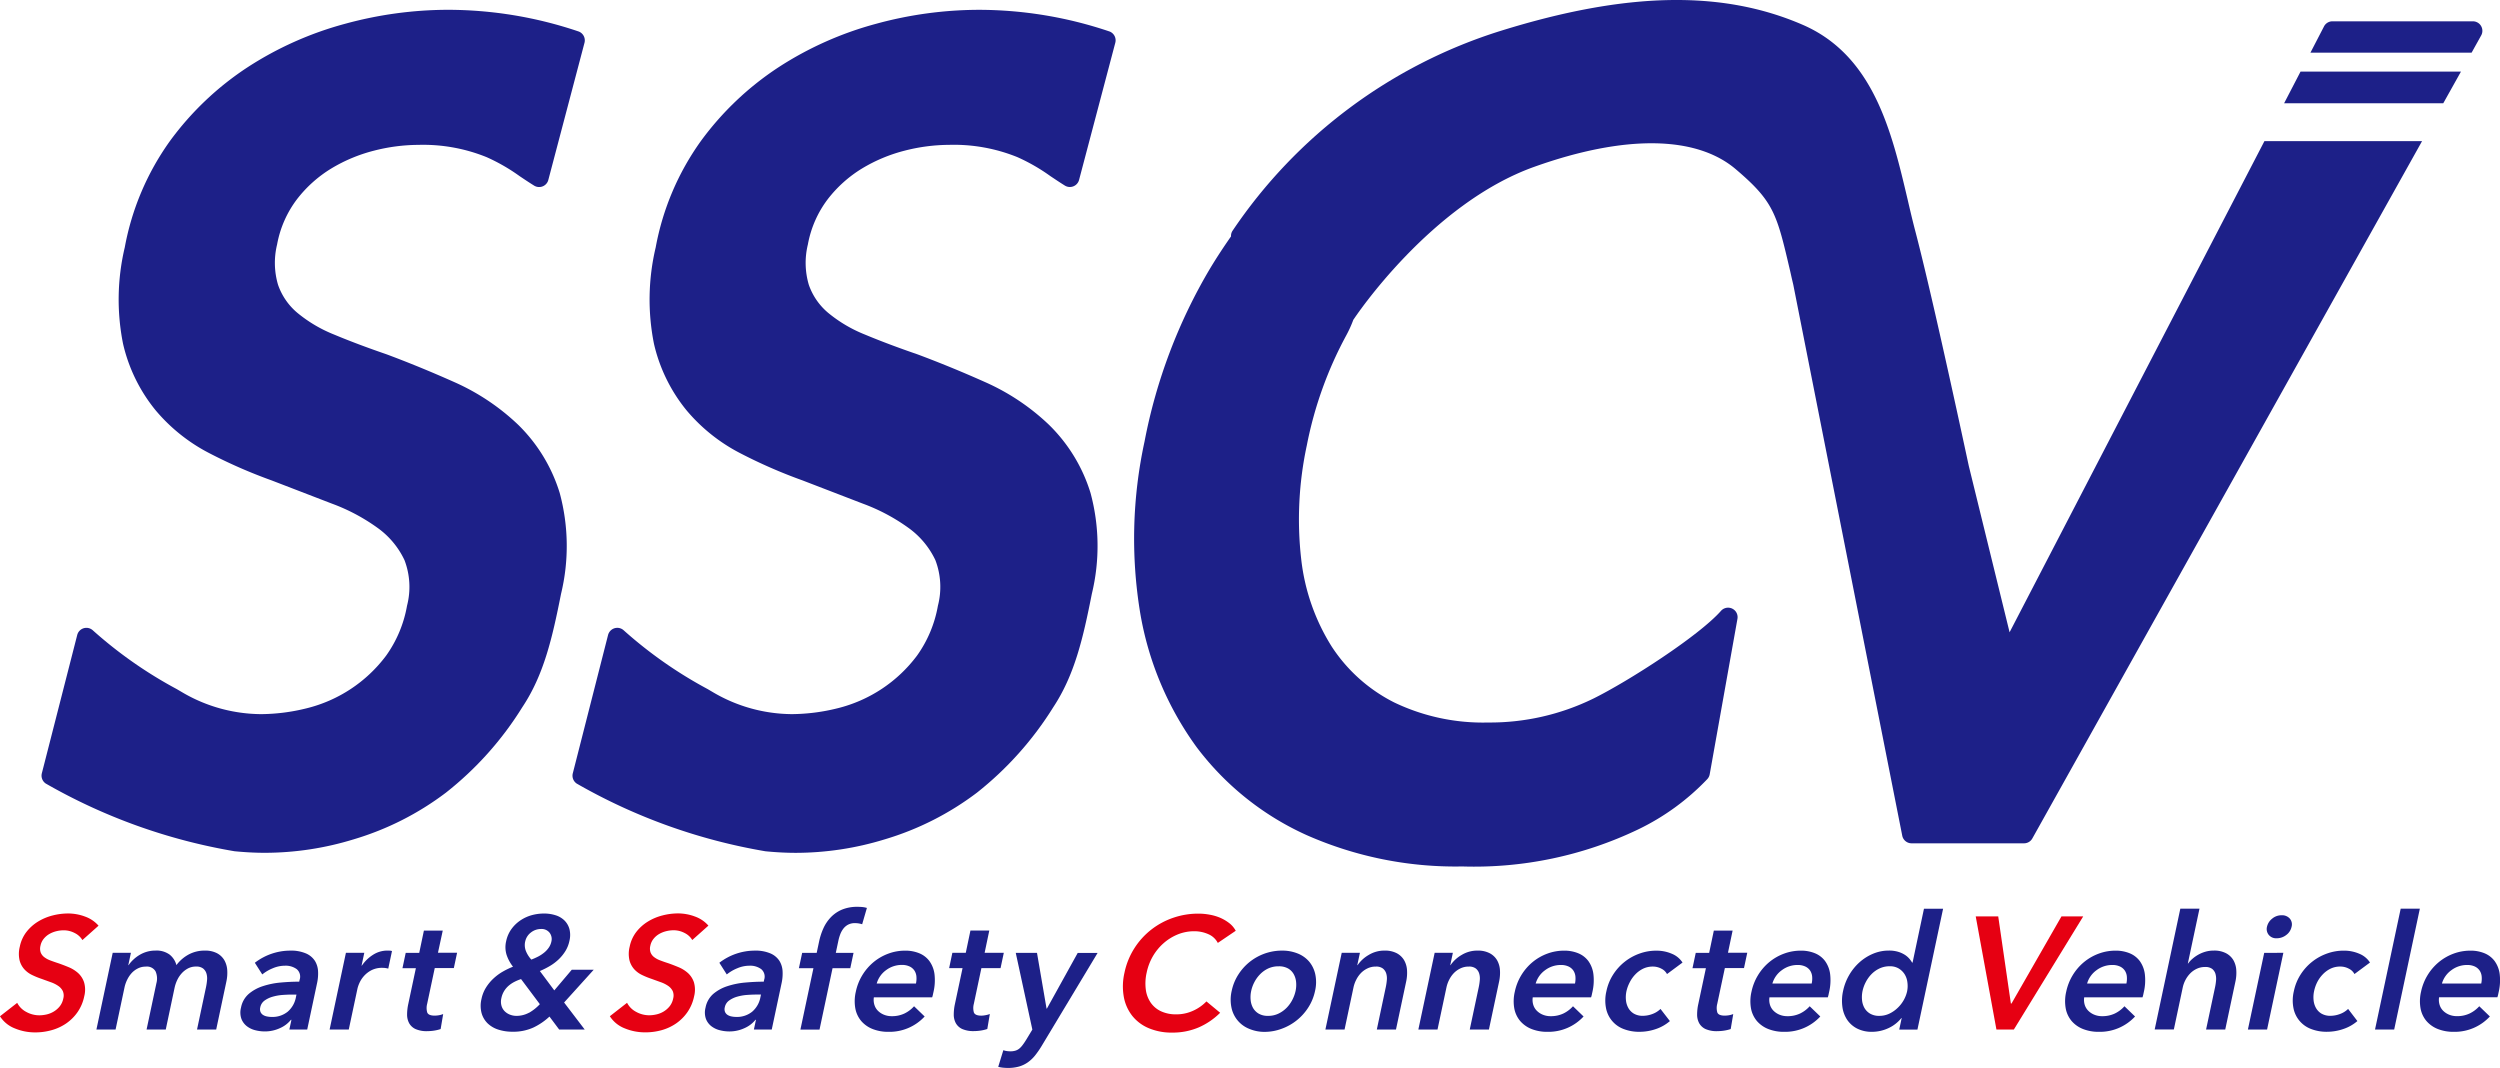 <svg id="グループ_67661" data-name="グループ 67661" xmlns="http://www.w3.org/2000/svg" width="350" height="149.511" viewBox="0 0 350 149.511">
  <g id="グループ_67655" data-name="グループ 67655" transform="translate(0 0)">
    <g id="グループ_67654" data-name="グループ 67654">
      <path id="パス_90166" data-name="パス 90166" d="M699.625-194.941a1.332,1.332,0,0,0-.515-1.811,1.335,1.335,0,0,0-.64-.168H678.8a1.331,1.331,0,0,0-1.178.715l-1.9,3.672h22.563Z" transform="translate(-352.26 199.903)" fill="#1d2088"/>
      <path id="パス_90167" data-name="パス 90167" d="M634.489-134.552c-1.93-9-5.435-25.041-7.479-32.837-.378-1.434-.726-2.913-1.087-4.477-2.224-9.441-4.746-20.142-14.7-24.451-11.269-4.88-24.679-4.613-42.21.836A70.666,70.666,0,0,0,531.4-167.453a1.3,1.3,0,0,0-.2.767c-1.028,1.47-2.022,2.976-2.961,4.541a75.113,75.113,0,0,0-9.147,24.185,64,64,0,0,0-.613,23.949,44.521,44.521,0,0,0,7.9,18.82,39.677,39.677,0,0,0,15.433,12.334,51.572,51.572,0,0,0,21.771,4.378,53.161,53.161,0,0,0,24.6-5.176,33.26,33.26,0,0,0,9.7-7.056,1.338,1.338,0,0,0,.334-.672l3.885-21.77a1.33,1.33,0,0,0-1.086-1.536,1.331,1.331,0,0,0-1.216.423c-3.081,3.5-12.971,9.866-17.884,12.29A32.935,32.935,0,0,1,567.2-98.631a28.762,28.762,0,0,1-13.132-2.8,22.536,22.536,0,0,1-8.766-7.826,29.031,29.031,0,0,1-4.272-12.216,49.319,49.319,0,0,1,.785-15.971,54.018,54.018,0,0,1,5.532-15.409,16.629,16.629,0,0,0,.982-2.174.7.7,0,0,0,.07-.089c.106-.161,10.712-16.137,25.287-21.324,12.628-4.5,22.64-4.372,28.187.354,5.343,4.545,5.73,6.216,7.608,14.257l.218.976.217.92,15.256,77.144a1.329,1.329,0,0,0,1.3,1.07h15.76a1.327,1.327,0,0,0,1.152-.68l54.561-97.622H675.877L640.2-111.264Z" transform="translate(-358.858 199.783)" fill="#1d2088"/>
      <path id="パス_90168" data-name="パス 90168" d="M672.183-185.728h22.281l2.476-4.429H674.481Z" transform="translate(-352.407 200.185)" fill="#1d2088"/>
      <path id="パス_90169" data-name="パス 90169" d="M376.168-68.67a4.674,4.674,0,0,0-1.321-.828q-.75-.312-1.459-.558c-.42-.135-.8-.269-1.144-.4a3.212,3.212,0,0,1-.852-.47,1.484,1.484,0,0,1-.478-.652,1.639,1.639,0,0,1-.028-.918,2.249,2.249,0,0,1,.467-.995,2.861,2.861,0,0,1,.8-.672,3.74,3.74,0,0,1,.976-.38,4.329,4.329,0,0,1,1.009-.122,3.283,3.283,0,0,1,1.562.392,2.544,2.544,0,0,1,1.056.975l2.261-2.013a4.524,4.524,0,0,0-1.887-1.276,6.761,6.761,0,0,0-2.359-.434,8.8,8.8,0,0,0-2.174.276,7.394,7.394,0,0,0-2.035.85,6.08,6.08,0,0,0-1.626,1.443,4.984,4.984,0,0,0-.944,2.082,4.1,4.1,0,0,0-.039,1.868,2.993,2.993,0,0,0,.652,1.265,3.508,3.508,0,0,0,1.108.828,11.131,11.131,0,0,0,1.317.538l1.3.47a4.363,4.363,0,0,1,1.052.526,1.888,1.888,0,0,1,.631.715,1.59,1.59,0,0,1,.069,1.042,2.534,2.534,0,0,1-.489,1.087,3.143,3.143,0,0,1-.824.728,3.384,3.384,0,0,1-1.014.416,4.664,4.664,0,0,1-1.033.123,3.783,3.783,0,0,1-1.811-.469,2.958,2.958,0,0,1-1.282-1.276l-2.411,1.88a4.308,4.308,0,0,0,2.054,1.687,7.376,7.376,0,0,0,2.9.57,8.436,8.436,0,0,0,2.28-.314,6.835,6.835,0,0,0,2.032-.939,6.278,6.278,0,0,0,1.588-1.578,5.939,5.939,0,0,0,.943-2.226,3.66,3.66,0,0,0-.024-1.956A3.038,3.038,0,0,0,376.168-68.67Z" transform="translate(-365.221 204.908)" fill="#e60012"/>
      <path id="パス_90170" data-name="パス 90170" d="M395.065-71.663a3.553,3.553,0,0,0-1.721-.37,4.7,4.7,0,0,0-2.214.526A5.239,5.239,0,0,0,389.379-70a2.771,2.771,0,0,0-.962-1.478,3.082,3.082,0,0,0-1.956-.558,4.31,4.31,0,0,0-2.269.626,5.045,5.045,0,0,0-.854.652,4.241,4.241,0,0,0-.652.76h-.044l.366-1.723h-2.55l-2.28,10.742h2.682l1.254-5.909a4.6,4.6,0,0,1,.372-1.065,3.955,3.955,0,0,1,.622-.928,2.98,2.98,0,0,1,.869-.652,2.387,2.387,0,0,1,1.106-.256,1.39,1.39,0,0,1,1.368.652,2.469,2.469,0,0,1,.126,1.667L385.2-60.977h2.685l1.241-5.869a4.913,4.913,0,0,1,.355-1.042,3.846,3.846,0,0,1,.626-.951,3.166,3.166,0,0,1,.886-.694,2.371,2.371,0,0,1,1.13-.266,1.545,1.545,0,0,1,.982.266,1.424,1.424,0,0,1,.47.682,2.408,2.408,0,0,1,.094.928,8.038,8.038,0,0,1-.142.984l-1.263,5.955h2.683l1.425-6.715a5.726,5.726,0,0,0,.12-1.611,3.2,3.2,0,0,0-.41-1.387A2.606,2.606,0,0,0,395.065-71.663Z" transform="translate(-364.68 205.116)" fill="#1d2088"/>
      <path id="パス_90171" data-name="パス 90171" d="M406.723-71.629a5.343,5.343,0,0,0-2.273-.4,8.152,8.152,0,0,0-4.9,1.7l1.04,1.634a5.8,5.8,0,0,1,1.482-.869,4.4,4.4,0,0,1,1.708-.354,2.606,2.606,0,0,1,1.63.48,1.366,1.366,0,0,1,.41,1.489l-.058.266q-1.252,0-2.586.122a11.165,11.165,0,0,0-2.485.5,5.806,5.806,0,0,0-1.99,1.087,3.369,3.369,0,0,0-1.087,1.924,2.708,2.708,0,0,0,.056,1.578,2.4,2.4,0,0,0,.766,1.028,3.165,3.165,0,0,0,1.178.56,5.35,5.35,0,0,0,1.317.168,5.026,5.026,0,0,0,2.13-.459,4.063,4.063,0,0,0,1.546-1.173h.068l-.292,1.365h2.5l1.387-6.535a6.2,6.2,0,0,0,.13-1.611,3.042,3.042,0,0,0-.434-1.454A2.831,2.831,0,0,0,406.723-71.629ZM405.3-65.5a3.492,3.492,0,0,1-1.143,2.015,3.386,3.386,0,0,1-2.259.74,3.186,3.186,0,0,1-.652-.068,1.529,1.529,0,0,1-.556-.218.942.942,0,0,1-.348-.415,1.041,1.041,0,0,1-.033-.64,1.528,1.528,0,0,1,.6-.95,3.621,3.621,0,0,1,1.12-.536,6.679,6.679,0,0,1,1.372-.248c.484-.036.943-.056,1.376-.056h.6Z" transform="translate(-363.872 205.116)" fill="#1d2088"/>
      <path id="パス_90172" data-name="パス 90172" d="M417.609-72.035a3.7,3.7,0,0,0-2,.582,5.363,5.363,0,0,0-1.575,1.522h-.042l.38-1.789H411.8l-2.282,10.738H412.2l1.222-5.751a4.436,4.436,0,0,1,.278-.783,3.759,3.759,0,0,1,.63-.963,3.643,3.643,0,0,1,1.044-.806,3.251,3.251,0,0,1,1.548-.334,2.975,2.975,0,0,1,.806.11l.522-2.461a1.129,1.129,0,0,0-.3-.056C417.825-72.031,417.718-72.035,417.609-72.035Z" transform="translate(-363.372 205.116)" fill="#1d2088"/>
      <path id="パス_90173" data-name="パス 90173" d="M424.948-74.718h-2.639l-.652,3.111h-1.892l-.456,2.147h1.878l-1.065,5.013a7.1,7.1,0,0,0-.166,1.468,2.536,2.536,0,0,0,.28,1.208,1.963,1.963,0,0,0,.888.828,3.825,3.825,0,0,0,1.68.3,6.369,6.369,0,0,0,.954-.078,5.164,5.164,0,0,0,.895-.218l.354-2.1a2.745,2.745,0,0,1-.595.168,3.444,3.444,0,0,1-.594.054q-.9,0-1.052-.47a2.284,2.284,0,0,1,0-1.184l1.061-5H426.5l.456-2.148h-2.678Z" transform="translate(-362.963 205.004)" fill="#1d2088"/>
      <path id="パス_90174" data-name="パス 90174" d="M442.571-69.141l-2.445,2.887-2.02-2.709a11.68,11.68,0,0,0,1.415-.715,6.693,6.693,0,0,0,1.226-.928,5.909,5.909,0,0,0,.94-1.164,4.409,4.409,0,0,0,.554-1.4,3.445,3.445,0,0,0,0-1.686,2.693,2.693,0,0,0-.716-1.208,3.111,3.111,0,0,0-1.241-.715,5.262,5.262,0,0,0-1.6-.235,6.492,6.492,0,0,0-1.669.218,5.464,5.464,0,0,0-1.58.708,4.979,4.979,0,0,0-1.287,1.22,4.442,4.442,0,0,0-.764,1.739,3.61,3.61,0,0,0,.061,1.892,5.527,5.527,0,0,0,.9,1.667,11.007,11.007,0,0,0-1.439.694,7.1,7.1,0,0,0-1.3.963,6.243,6.243,0,0,0-1.041,1.263,4.793,4.793,0,0,0-.628,1.578,4.068,4.068,0,0,0,.01,2,3.22,3.22,0,0,0,.856,1.444,3.81,3.81,0,0,0,1.5.869,6.291,6.291,0,0,0,1.956.292,6.74,6.74,0,0,0,2.967-.6,8.882,8.882,0,0,0,2.224-1.522l1.358,1.814h3.576L441.5-64.558l4.147-4.589Zm-6.521-3.939a2.118,2.118,0,0,1,.8-1.276,2.266,2.266,0,0,1,1.42-.493,1.411,1.411,0,0,1,1.2.526,1.455,1.455,0,0,1,.247,1.241,2.294,2.294,0,0,1-.354.828,3.288,3.288,0,0,1-.634.694,4.943,4.943,0,0,1-.842.56,9.581,9.581,0,0,1-.975.435,3.937,3.937,0,0,1-.772-1.23,2.294,2.294,0,0,1-.092-1.294Zm.524,9.958a3.656,3.656,0,0,1-1.767.435,2.431,2.431,0,0,1-.881-.168,2.1,2.1,0,0,1-.747-.48,1.771,1.771,0,0,1-.45-.782,2.154,2.154,0,0,1-.011-1.052,3.087,3.087,0,0,1,.39-1,3.158,3.158,0,0,1,.641-.75,4.206,4.206,0,0,1,.806-.536,6.357,6.357,0,0,1,.918-.381l2.63,3.513a6.332,6.332,0,0,1-1.522,1.209Z" transform="translate(-362.525 204.908)" fill="#1d2088"/>
      <path id="パス_90175" data-name="パス 90175" d="M458.123-68.67A4.664,4.664,0,0,0,456.8-69.5q-.752-.313-1.456-.56-.628-.2-1.143-.4a3.188,3.188,0,0,1-.85-.47,1.485,1.485,0,0,1-.478-.652,1.63,1.63,0,0,1-.028-.918,2.247,2.247,0,0,1,.469-.995,2.84,2.84,0,0,1,.8-.672,3.739,3.739,0,0,1,.976-.38,4.385,4.385,0,0,1,1.008-.124,3.292,3.292,0,0,1,1.562.391,2.533,2.533,0,0,1,1.056.976l2.261-2.015a4.513,4.513,0,0,0-1.887-1.276,6.762,6.762,0,0,0-2.359-.434,8.747,8.747,0,0,0-2.174.28,7.333,7.333,0,0,0-2.034.85,6.079,6.079,0,0,0-1.626,1.443,4.987,4.987,0,0,0-.944,2.082,4.1,4.1,0,0,0-.038,1.868,3.024,3.024,0,0,0,.652,1.265,3.518,3.518,0,0,0,1.108.828,11.044,11.044,0,0,0,1.318.538l1.3.469a4.382,4.382,0,0,1,1.052.526,1.922,1.922,0,0,1,.63.716,1.6,1.6,0,0,1,.069,1.041,2.541,2.541,0,0,1-.489,1.088,3.182,3.182,0,0,1-.824.728,3.368,3.368,0,0,1-1.018.415,4.58,4.58,0,0,1-1.03.124,3.768,3.768,0,0,1-1.813-.472,2.961,2.961,0,0,1-1.282-1.275l-2.411,1.88a4.325,4.325,0,0,0,2.054,1.685,7.373,7.373,0,0,0,2.9.571,8.43,8.43,0,0,0,2.28-.3,6.86,6.86,0,0,0,2.033-.939,6.257,6.257,0,0,0,1.586-1.578,5.956,5.956,0,0,0,.944-2.226,3.7,3.7,0,0,0-.024-1.956A3.044,3.044,0,0,0,458.123-68.67Z" transform="translate(-361.799 204.907)" fill="#e60012"/>
      <path id="パス_90176" data-name="パス 90176" d="M469.15-71.629a5.348,5.348,0,0,0-2.274-.4,8.143,8.143,0,0,0-4.9,1.7l1.039,1.634a5.824,5.824,0,0,1,1.482-.869,4.381,4.381,0,0,1,1.708-.354,2.6,2.6,0,0,1,1.63.48,1.369,1.369,0,0,1,.411,1.489l-.056.268q-1.255,0-2.588.122a11.182,11.182,0,0,0-2.485.5,5.847,5.847,0,0,0-1.989,1.087,3.378,3.378,0,0,0-1.087,1.924,2.709,2.709,0,0,0,.056,1.578,2.379,2.379,0,0,0,.766,1.028,3.168,3.168,0,0,0,1.178.558,5.344,5.344,0,0,0,1.317.17,5,5,0,0,0,2.128-.459,4.057,4.057,0,0,0,1.548-1.173h.067l-.291,1.365h2.5l1.388-6.535a6.286,6.286,0,0,0,.13-1.611,3.052,3.052,0,0,0-.434-1.454A2.835,2.835,0,0,0,469.15-71.629ZM467.724-65.5a3.5,3.5,0,0,1-1.144,2.013,3.368,3.368,0,0,1-2.256.74,3.194,3.194,0,0,1-.652-.068,1.527,1.527,0,0,1-.554-.218.955.955,0,0,1-.35-.415,1.048,1.048,0,0,1-.032-.64,1.524,1.524,0,0,1,.6-.95,3.612,3.612,0,0,1,1.12-.539,6.722,6.722,0,0,1,1.371-.246q.727-.055,1.376-.056h.6Z" transform="translate(-361.266 205.116)" fill="#1d2088"/>
      <path id="パス_90177" data-name="パス 90177" d="M478.122-73.22a6.058,6.058,0,0,1,.244-.828,3.123,3.123,0,0,1,.424-.784,2.046,2.046,0,0,1,.672-.58,2,2,0,0,1,.984-.218,3.126,3.126,0,0,1,.54.044,3.832,3.832,0,0,1,.456.11l.663-2.282a3.335,3.335,0,0,0-.588-.122,6.793,6.793,0,0,0-.742-.034,5.443,5.443,0,0,0-2.161.392,4.7,4.7,0,0,0-1.556,1.065,5.5,5.5,0,0,0-1.046,1.556,9.058,9.058,0,0,0-.6,1.846l-.337,1.589h-2.034l-.457,2.148h2.035l-1.823,8.592h2.675l1.824-8.592h2.484l.456-2.148h-2.484Z" transform="translate(-360.739 204.87)" fill="#1d2088"/>
      <path id="パス_90178" data-name="パス 90178" d="M490.541-70.568a3.347,3.347,0,0,0-1.41-1.088,5.061,5.061,0,0,0-1.989-.369,6.73,6.73,0,0,0-2.335.413,7.1,7.1,0,0,0-2.048,1.166,7.329,7.329,0,0,0-2.518,4.169,5.781,5.781,0,0,0-.065,2.361,3.815,3.815,0,0,0,.835,1.756,4.07,4.07,0,0,0,1.587,1.108,5.868,5.868,0,0,0,2.218.392,6.7,6.7,0,0,0,5.062-2.148l-1.484-1.432a4.343,4.343,0,0,1-1.356,1.02,4.062,4.062,0,0,1-1.773.369,2.827,2.827,0,0,1-1.074-.2,2.532,2.532,0,0,1-.846-.548,2,2,0,0,1-.5-.828,2.376,2.376,0,0,1-.078-1.065h8.162a2.976,2.976,0,0,0,.1-.354c.024-.12.05-.24.076-.354a7.275,7.275,0,0,0,.15-2.542A3.984,3.984,0,0,0,490.541-70.568Zm-1.876,3.145h-5.5a3.48,3.48,0,0,1,1.32-1.878,3.637,3.637,0,0,1,2.2-.726,2.461,2.461,0,0,1,1.087.218,1.662,1.662,0,0,1,.671.57,1.794,1.794,0,0,1,.281.828,3.285,3.285,0,0,1-.062.982Z" transform="translate(-360.426 205.116)" fill="#1d2088"/>
      <path id="パス_90179" data-name="パス 90179" d="M497.285-62.813q-.894,0-1.052-.469a2.269,2.269,0,0,1,0-1.186l1.058-5h2.683l.456-2.148h-2.685l.652-3.111h-2.639l-.652,3.111h-1.878l-.452,2.148h1.878l-1.065,5.013a6.956,6.956,0,0,0-.166,1.467,2.526,2.526,0,0,0,.278,1.209,1.963,1.963,0,0,0,.888.828,3.855,3.855,0,0,0,1.68.3,6.518,6.518,0,0,0,.954-.078,5.169,5.169,0,0,0,.895-.218l.355-2.1a2.817,2.817,0,0,1-.6.168A3.451,3.451,0,0,1,497.285-62.813Z" transform="translate(-359.896 205.004)" fill="#1d2088"/>
      <path id="パス_90180" data-name="パス 90180" d="M506.185-63.922h-.046L504.8-71.73h-2.974l2.324,10.742-.826,1.365c-.177.291-.342.537-.494.74a2.932,2.932,0,0,1-.47.526,1.6,1.6,0,0,1-.558.313,2.381,2.381,0,0,1-.737.1,3.468,3.468,0,0,1-.476-.034,2.5,2.5,0,0,1-.5-.124l-.717,2.328a4.377,4.377,0,0,0,.676.122q.339.033.674.034a5.542,5.542,0,0,0,1.574-.2,4.148,4.148,0,0,0,1.232-.594,5,5,0,0,0,1.011-.963,12.206,12.206,0,0,0,.9-1.3l7.845-13.043H510.5Z" transform="translate(-359.621 205.129)" fill="#1d2088"/>
      <path id="パス_90181" data-name="パス 90181" d="M525.944-63.4a5.577,5.577,0,0,1-2.365.5,4.893,4.893,0,0,1-2.124-.434,3.6,3.6,0,0,1-1.432-1.2,4.18,4.18,0,0,1-.691-1.848,6.8,6.8,0,0,1,.124-2.371,7.664,7.664,0,0,1,.869-2.282,7.372,7.372,0,0,1,1.509-1.835,6.979,6.979,0,0,1,1.995-1.23,6.111,6.111,0,0,1,2.331-.435,4.786,4.786,0,0,1,1.885.392,2.682,2.682,0,0,1,1.37,1.243l2.509-1.7a3.369,3.369,0,0,0-.912-1.074,5.9,5.9,0,0,0-1.273-.75,6.831,6.831,0,0,0-1.492-.434A8.562,8.562,0,0,0,526.69-77a10.722,10.722,0,0,0-3.523.582,10.531,10.531,0,0,0-3.067,1.656,10.367,10.367,0,0,0-2.366,2.609,10.238,10.238,0,0,0-1.389,3.435,8.452,8.452,0,0,0-.087,3.391,6.013,6.013,0,0,0,1.184,2.641,5.831,5.831,0,0,0,2.306,1.724,8.2,8.2,0,0,0,3.282.616,9.24,9.24,0,0,0,3.711-.728,9.735,9.735,0,0,0,3-2.048l-1.919-1.589A6,6,0,0,1,525.944-63.4Z" transform="translate(-358.921 204.909)" fill="#e60012"/>
      <path id="パス_90182" data-name="パス 90182" d="M541.6-70.489a4.105,4.105,0,0,0-1.614-1.142,5.75,5.75,0,0,0-2.195-.4,7.234,7.234,0,0,0-6.087,3.324,6.8,6.8,0,0,0-.95,2.315,5.447,5.447,0,0,0-.034,2.328,4.069,4.069,0,0,0,2.465,2.976,5.477,5.477,0,0,0,2.191.434,6.853,6.853,0,0,0,2.372-.434,7.394,7.394,0,0,0,3.726-2.976,6.86,6.86,0,0,0,.951-2.328,5.351,5.351,0,0,0,.033-2.315A4.132,4.132,0,0,0,541.6-70.489Zm-1.9,4.1a5.035,5.035,0,0,1-.456,1.254,4.6,4.6,0,0,1-.808,1.12,4.068,4.068,0,0,1-1.134.806,3.294,3.294,0,0,1-1.452.314,2.5,2.5,0,0,1-1.319-.314,2.171,2.171,0,0,1-.791-.8,2.779,2.779,0,0,1-.333-1.12,4.153,4.153,0,0,1,.076-1.254,4.771,4.771,0,0,1,.452-1.241,4.6,4.6,0,0,1,.806-1.108,3.869,3.869,0,0,1,1.13-.8,3.374,3.374,0,0,1,1.452-.3,2.586,2.586,0,0,1,1.322.3,2.1,2.1,0,0,1,.793.8,2.783,2.783,0,0,1,.335,1.108,4.066,4.066,0,0,1-.074,1.237Z" transform="translate(-358.317 205.116)" fill="#1d2088"/>
      <path id="パス_90183" data-name="パス 90183" d="M553.333-71.663a3.536,3.536,0,0,0-1.722-.37,4.205,4.205,0,0,0-2.218.616A4.758,4.758,0,0,0,547.852-70h-.046l.368-1.723h-2.548l-2.285,10.74h2.682l1.254-5.909a4.311,4.311,0,0,1,.384-1.065,3.79,3.79,0,0,1,.652-.928,3.182,3.182,0,0,1,.913-.652,2.606,2.606,0,0,1,1.172-.258,1.539,1.539,0,0,1,.982.265,1.427,1.427,0,0,1,.47.682,2.355,2.355,0,0,1,.093.928,8.022,8.022,0,0,1-.143.985l-1.261,5.958h2.682l1.426-6.714a5.738,5.738,0,0,0,.12-1.612,3.189,3.189,0,0,0-.408-1.387A2.618,2.618,0,0,0,553.333-71.663Z" transform="translate(-357.785 205.116)" fill="#1d2088"/>
      <path id="パス_90184" data-name="パス 90184" d="M565.823-71.663a3.545,3.545,0,0,0-1.719-.37,4.2,4.2,0,0,0-2.22.616A4.733,4.733,0,0,0,560.341-70H560.3l.365-1.723h-2.549l-2.282,10.74h2.682l1.255-5.909a4.3,4.3,0,0,1,.382-1.065,3.8,3.8,0,0,1,.652-.928,3.2,3.2,0,0,1,.912-.652,2.608,2.608,0,0,1,1.172-.258,1.538,1.538,0,0,1,.983.265,1.425,1.425,0,0,1,.47.682,2.353,2.353,0,0,1,.094.928,7.7,7.7,0,0,1-.142.985l-1.265,5.954h2.683l1.426-6.715a5.806,5.806,0,0,0,.119-1.611,3.2,3.2,0,0,0-.408-1.389A2.61,2.61,0,0,0,565.823-71.663Z" transform="translate(-357.264 205.116)" fill="#1d2088"/>
      <path id="パス_90185" data-name="パス 90185" d="M579.1-70.568a3.348,3.348,0,0,0-1.41-1.088,5.059,5.059,0,0,0-1.989-.369,6.731,6.731,0,0,0-2.334.413,7.107,7.107,0,0,0-2.048,1.166,7.334,7.334,0,0,0-2.517,4.169,5.8,5.8,0,0,0-.068,2.361,3.818,3.818,0,0,0,.835,1.756,4.07,4.07,0,0,0,1.586,1.108,5.869,5.869,0,0,0,2.218.392,6.7,6.7,0,0,0,5.056-2.148l-1.482-1.432a4.326,4.326,0,0,1-1.357,1.02,4.068,4.068,0,0,1-1.774.369,2.8,2.8,0,0,1-1.075-.2,2.518,2.518,0,0,1-.844-.548,1.99,1.99,0,0,1-.506-.828,2.357,2.357,0,0,1-.076-1.065h8.166a3.149,3.149,0,0,0,.1-.354c.024-.12.05-.24.076-.354a7.281,7.281,0,0,0,.148-2.542A3.98,3.98,0,0,0,579.1-70.568Zm-1.876,3.145h-5.5a3.477,3.477,0,0,1,1.324-1.869,3.638,3.638,0,0,1,2.2-.726,2.453,2.453,0,0,1,1.086.217,1.671,1.671,0,0,1,.672.572,1.8,1.8,0,0,1,.282.828,3.306,3.306,0,0,1-.06.982Z" transform="translate(-356.729 205.116)" fill="#1d2088"/>
      <path id="パス_90186" data-name="パス 90186" d="M584.376-67.592a4.511,4.511,0,0,1,.782-1.106,3.832,3.832,0,0,1,1.087-.8,3.08,3.08,0,0,1,1.358-.3,2.532,2.532,0,0,1,1.212.3,1.746,1.746,0,0,1,.78.75l2.173-1.611a3.214,3.214,0,0,0-1.492-1.23,5.36,5.36,0,0,0-2.2-.434,6.79,6.79,0,0,0-2.308.4,7.257,7.257,0,0,0-3.7,2.928,6.867,6.867,0,0,0-.956,2.349,5.6,5.6,0,0,0-.05,2.392,3.9,3.9,0,0,0,2.489,2.909,5.934,5.934,0,0,0,2.174.38,7.016,7.016,0,0,0,2.33-.392,5.873,5.873,0,0,0,1.945-1.108l-1.315-1.7a3.2,3.2,0,0,1-1.154.716,3.8,3.8,0,0,1-1.3.245,2.425,2.425,0,0,1-1.268-.3,2.135,2.135,0,0,1-.783-.8,2.794,2.794,0,0,1-.334-1.109,4.041,4.041,0,0,1,.074-1.243A5.061,5.061,0,0,1,584.376-67.592Z" transform="translate(-356.215 205.117)" fill="#1d2088"/>
      <path id="パス_90187" data-name="パス 90187" d="M598.292-74.718h-2.63l-.652,3.111h-1.878l-.456,2.147h1.878l-1.065,5.013a6.951,6.951,0,0,0-.166,1.468,2.519,2.519,0,0,0,.28,1.208,1.962,1.962,0,0,0,.888.828,3.824,3.824,0,0,0,1.68.3,6.367,6.367,0,0,0,.954-.078,5.165,5.165,0,0,0,.9-.218l.355-2.1a2.753,2.753,0,0,1-.594.168,3.441,3.441,0,0,1-.594.054q-.9,0-1.05-.47a2.282,2.282,0,0,1,0-1.184l1.062-5h2.682l.456-2.148h-2.7Z" transform="translate(-355.726 205.004)" fill="#1d2088"/>
      <path id="パス_90188" data-name="パス 90188" d="M610.912-70.568a3.343,3.343,0,0,0-1.408-1.088,5.073,5.073,0,0,0-1.992-.369,6.739,6.739,0,0,0-2.335.413,7.106,7.106,0,0,0-2.047,1.166,7.346,7.346,0,0,0-2.52,4.169,5.816,5.816,0,0,0-.065,2.361,3.819,3.819,0,0,0,.834,1.756,4.069,4.069,0,0,0,1.587,1.108,5.885,5.885,0,0,0,2.218.392,6.707,6.707,0,0,0,5.058-2.148l-1.485-1.432a4.315,4.315,0,0,1-1.356,1.02,4.061,4.061,0,0,1-1.776.369,2.83,2.83,0,0,1-1.074-.2,2.538,2.538,0,0,1-.843-.548,2,2,0,0,1-.506-.828,2.359,2.359,0,0,1-.076-1.065h8.168a3.256,3.256,0,0,0,.1-.354c.024-.12.05-.24.076-.354a7.265,7.265,0,0,0,.15-2.542A3.98,3.98,0,0,0,610.912-70.568Zm-1.876,3.145h-5.5a3.479,3.479,0,0,1,1.324-1.869,3.639,3.639,0,0,1,2.2-.726,2.453,2.453,0,0,1,1.087.217,1.671,1.671,0,0,1,.674.57,1.8,1.8,0,0,1,.282.828,3.238,3.238,0,0,1-.066.982Z" transform="translate(-355.401 205.116)" fill="#1d2088"/>
      <path id="パス_90189" data-name="パス 90189" d="M622.647-70.12h-.067a3.15,3.15,0,0,0-.4-.56,2.93,2.93,0,0,0-.635-.538,3.788,3.788,0,0,0-.93-.415,4.409,4.409,0,0,0-1.282-.168,5.673,5.673,0,0,0-2.2.435,6.735,6.735,0,0,0-1.908,1.2,7.324,7.324,0,0,0-1.454,1.792,7.471,7.471,0,0,0-.85,2.217,6.335,6.335,0,0,0-.1,2.228,4.28,4.28,0,0,0,.665,1.813,3.723,3.723,0,0,0,1.394,1.23,4.487,4.487,0,0,0,2.1.459,5.445,5.445,0,0,0,2.239-.492,4.976,4.976,0,0,0,1.859-1.432h.044l-.342,1.611h2.548l3.593-16.918h-2.678Zm-.76,4.007a4.475,4.475,0,0,1-.476,1.243,4.591,4.591,0,0,1-.87,1.109,4.346,4.346,0,0,1-1.165.8,3.233,3.233,0,0,1-1.382.3,2.45,2.45,0,0,1-1.3-.314,2.18,2.18,0,0,1-.792-.806,2.785,2.785,0,0,1-.332-1.12,4.169,4.169,0,0,1,.076-1.254,4.846,4.846,0,0,1,.454-1.241,4.608,4.608,0,0,1,.8-1.108,3.885,3.885,0,0,1,1.132-.8,3.289,3.289,0,0,1,1.426-.3,2.373,2.373,0,0,1,1.252.313,2.509,2.509,0,0,1,.824.806,2.722,2.722,0,0,1,.387,1.12A3.732,3.732,0,0,1,621.886-66.113Z" transform="translate(-354.887 204.881)" fill="#1d2088"/>
      <path id="パス_90190" data-name="パス 90190" d="M642.743-76.63l-6.995,12.2h-.089l-1.77-12.2h-3.151l2.9,15.845h2.436l9.714-15.845Z" transform="translate(-354.137 204.924)" fill="#e60012"/>
      <path id="パス_90191" data-name="パス 90191" d="M653.206-70.568a3.357,3.357,0,0,0-1.411-1.088,5.058,5.058,0,0,0-1.989-.369,6.76,6.76,0,0,0-2.335.413,7.113,7.113,0,0,0-2.048,1.166,7.334,7.334,0,0,0-2.517,4.169,5.774,5.774,0,0,0-.065,2.361,3.808,3.808,0,0,0,.835,1.756,4.066,4.066,0,0,0,1.587,1.108,5.86,5.86,0,0,0,2.217.392,6.709,6.709,0,0,0,5.063-2.148l-1.484-1.432a4.33,4.33,0,0,1-1.356,1.02,4.069,4.069,0,0,1-1.774.369,2.8,2.8,0,0,1-1.076-.2,2.537,2.537,0,0,1-.846-.548,2.021,2.021,0,0,1-.506-.828,2.391,2.391,0,0,1-.076-1.065h8.163a3.182,3.182,0,0,0,.1-.354c.026-.12.05-.24.076-.354a7.265,7.265,0,0,0,.149-2.542A3.993,3.993,0,0,0,653.206-70.568Zm-1.875,3.145h-5.5a3.477,3.477,0,0,1,1.324-1.869,3.64,3.64,0,0,1,2.2-.726,2.452,2.452,0,0,1,1.086.217,1.679,1.679,0,0,1,.672.572,1.791,1.791,0,0,1,.282.828,3.245,3.245,0,0,1-.062.982Z" transform="translate(-353.636 205.116)" fill="#1d2088"/>
      <path id="パス_90192" data-name="パス 90192" d="M664.775-71.43a3.539,3.539,0,0,0-1.72-.37,4.14,4.14,0,0,0-1.152.156,4.615,4.615,0,0,0-1,.414,4.836,4.836,0,0,0-.828.582,3.564,3.564,0,0,0-.6.652h-.044l1.63-7.676h-2.682l-3.591,16.919h2.682l1.244-5.869a4.123,4.123,0,0,1,.378-1.052,3.918,3.918,0,0,1,.668-.928,3.116,3.116,0,0,1,.923-.652,2.7,2.7,0,0,1,1.17-.248,1.552,1.552,0,0,1,.982.267,1.382,1.382,0,0,1,.459.682,2.5,2.5,0,0,1,.087.918,7.344,7.344,0,0,1-.142.976l-1.254,5.908h2.683l1.424-6.714a5.736,5.736,0,0,0,.12-1.611,3.189,3.189,0,0,0-.408-1.388A2.6,2.6,0,0,0,664.775-71.43Z" transform="translate(-353.133 204.881)" fill="#1d2088"/>
      <path id="パス_90193" data-name="パス 90193" d="M671.924-76.782a2.024,2.024,0,0,0-1.322.48,1.991,1.991,0,0,0-.72,1.13,1.3,1.3,0,0,0,.242,1.13,1.327,1.327,0,0,0,1.116.482,2.153,2.153,0,0,0,1.339-.458,1.916,1.916,0,0,0,.748-1.154,1.25,1.25,0,0,0-.259-1.154A1.444,1.444,0,0,0,671.924-76.782Z" transform="translate(-352.505 204.918)" fill="#1d2088"/>
      <path id="パス_90194" data-name="パス 90194" d="M667.315-60.99H670l2.28-10.742H669.6Z" transform="translate(-352.61 205.129)" fill="#1d2088"/>
      <path id="パス_90195" data-name="パス 90195" d="M676.759-67.592a4.541,4.541,0,0,1,.784-1.108,3.815,3.815,0,0,1,1.086-.8,3.087,3.087,0,0,1,1.361-.3,2.527,2.527,0,0,1,1.211.3,1.75,1.75,0,0,1,.781.75l2.173-1.611a3.208,3.208,0,0,0-1.493-1.23,5.358,5.358,0,0,0-2.2-.434,6.79,6.79,0,0,0-2.309.4,7.26,7.26,0,0,0-3.7,2.927,6.9,6.9,0,0,0-.956,2.35,5.6,5.6,0,0,0-.05,2.391,3.909,3.909,0,0,0,2.489,2.909,5.929,5.929,0,0,0,2.173.38,7.025,7.025,0,0,0,2.328-.391,5.874,5.874,0,0,0,1.956-1.108l-1.3-1.7a3.182,3.182,0,0,1-1.154.717,3.819,3.819,0,0,1-1.3.246,2.436,2.436,0,0,1-1.265-.3,2.129,2.129,0,0,1-.782-.8,2.749,2.749,0,0,1-.334-1.108,4.013,4.013,0,0,1,.073-1.243A5.15,5.15,0,0,1,676.759-67.592Z" transform="translate(-352.358 205.116)" fill="#1d2088"/>
      <path id="パス_90196" data-name="パス 90196" d="M684.4-60.746h2.683l3.593-16.919h-2.682Z" transform="translate(-351.897 204.881)" fill="#1d2088"/>
      <path id="パス_90197" data-name="パス 90197" d="M700.893-70.568a3.354,3.354,0,0,0-1.41-1.088,5.064,5.064,0,0,0-1.99-.369,6.739,6.739,0,0,0-2.334.413,7.1,7.1,0,0,0-2.047,1.166,7.337,7.337,0,0,0-2.52,4.169,5.778,5.778,0,0,0-.065,2.361,3.791,3.791,0,0,0,.834,1.756,4.068,4.068,0,0,0,1.587,1.108,5.9,5.9,0,0,0,2.22.392,6.7,6.7,0,0,0,5.058-2.15l-1.484-1.432a4.318,4.318,0,0,1-1.357,1.017,4.053,4.053,0,0,1-1.774.37,2.823,2.823,0,0,1-1.076-.2,2.555,2.555,0,0,1-.843-.548,2,2,0,0,1-.5-.828,2.362,2.362,0,0,1-.076-1.065h8.162a3.173,3.173,0,0,0,.1-.354c.026-.12.05-.24.076-.354a7.294,7.294,0,0,0,.148-2.542A3.982,3.982,0,0,0,700.893-70.568Zm-1.876,3.145h-5.5a3.481,3.481,0,0,1,1.324-1.869,3.636,3.636,0,0,1,2.2-.726,2.458,2.458,0,0,1,1.087.217,1.671,1.671,0,0,1,.672.572,1.8,1.8,0,0,1,.28.828,3.17,3.17,0,0,1-.062.982Z" transform="translate(-351.645 205.116)" fill="#1d2088"/>
      <path id="パス_90198" data-name="パス 90198" d="M443.532-116.69a28.491,28.491,0,0,0-.184-14.13,22.646,22.646,0,0,0-5.793-9.528,31.363,31.363,0,0,0-8.932-5.982c-3.244-1.448-6.441-2.759-9.539-3.913-2.669-.915-5.132-1.841-7.32-2.756a19.27,19.27,0,0,1-5.146-3.043,8.939,8.939,0,0,1-2.7-3.913,10.83,10.83,0,0,1-.137-5.652,14.9,14.9,0,0,1,2.778-6.33,17.673,17.673,0,0,1,4.826-4.321,22.111,22.111,0,0,1,5.952-2.485,25.3,25.3,0,0,1,6.206-.812,23.643,23.643,0,0,1,9.582,1.722,26.087,26.087,0,0,1,4.622,2.663c.652.436,1.321.888,2.025,1.322a1.33,1.33,0,0,0,1.829-.44,1.282,1.282,0,0,0,.151-.352l5.065-19.207a1.329,1.329,0,0,0-.8-1.576,57.235,57.235,0,0,0-18.394-3.043,54.965,54.965,0,0,0-14.4,1.979,47.839,47.839,0,0,0-13.549,6.05,41.863,41.863,0,0,0-10.87,10.31,37.03,37.03,0,0,0-6.349,14.925,31.585,31.585,0,0,0-.238,13.5,22.781,22.781,0,0,0,4.537,9.28,24.426,24.426,0,0,0,7.588,6.054A71.116,71.116,0,0,0,403-132.587l8.467,3.261a26.569,26.569,0,0,1,6.478,3.461,11.7,11.7,0,0,1,3.671,4.445,10.493,10.493,0,0,1,.354,6.389,17.058,17.058,0,0,1-2.913,6.968,19.808,19.808,0,0,1-11.162,7.391,26.979,26.979,0,0,1-6.364.813,21.978,21.978,0,0,1-11.06-3.073l-.74-.434a60.482,60.482,0,0,1-11.756-8.233,1.331,1.331,0,0,0-1.878.1,1.327,1.327,0,0,0-.295.548l-4.957,19.375a1.33,1.33,0,0,0,.559,1.439,79.9,79.9,0,0,0,26.422,9.474c1.441.139,2.856.218,4.259.218a42.5,42.5,0,0,0,12.407-1.883,40.447,40.447,0,0,0,12.936-6.547,46.205,46.205,0,0,0,10.684-11.955C441.111-105.335,442.3-110.461,443.532-116.69Z" transform="translate(-364.988 199.838)" fill="#1d2088"/>
      <path id="パス_90199" data-name="パス 90199" d="M517.373-195.42a57.246,57.246,0,0,0-18.4-3.043,54.955,54.955,0,0,0-14.4,1.98,47.836,47.836,0,0,0-13.549,6.049,41.894,41.894,0,0,0-10.869,10.31,37,37,0,0,0-6.349,14.925,31.6,31.6,0,0,0-.24,13.5,22.8,22.8,0,0,0,4.537,9.28,24.427,24.427,0,0,0,7.586,6.054,70.835,70.835,0,0,0,8.654,3.776l8.467,3.261a26.551,26.551,0,0,1,6.478,3.461,11.717,11.717,0,0,1,3.672,4.445,10.5,10.5,0,0,1,.356,6.389,17.073,17.073,0,0,1-2.915,6.969,19.819,19.819,0,0,1-11.162,7.39,27.048,27.048,0,0,1-6.365.814,22,22,0,0,1-11.06-3.074l-.737-.434a60.5,60.5,0,0,1-11.758-8.232,1.33,1.33,0,0,0-1.878.1,1.335,1.335,0,0,0-.3.549L442.2-91.571a1.329,1.329,0,0,0,.558,1.439,79.916,79.916,0,0,0,26.422,9.474c1.444.14,2.856.218,4.259.218a42.544,42.544,0,0,0,12.41-1.882,40.5,40.5,0,0,0,12.937-6.547,46.627,46.627,0,0,0,10.679-11.956c2.985-4.519,4.172-9.644,5.4-15.869a28.5,28.5,0,0,0-.182-14.129,22.639,22.639,0,0,0-5.8-9.528,31.308,31.308,0,0,0-8.933-5.982c-3.241-1.448-6.44-2.759-9.538-3.913-2.669-.916-5.132-1.842-7.319-2.756a19.273,19.273,0,0,1-5.147-3.043,8.956,8.956,0,0,1-2.7-3.913,10.829,10.829,0,0,1-.135-5.652,14.878,14.878,0,0,1,2.776-6.33,17.668,17.668,0,0,1,4.825-4.321,22.112,22.112,0,0,1,5.949-2.485,25.328,25.328,0,0,1,6.209-.812,23.645,23.645,0,0,1,9.582,1.722,26.1,26.1,0,0,1,4.621,2.661c.652.434,1.322.886,2.024,1.322a1.333,1.333,0,0,0,1.831-.445,1.341,1.341,0,0,0,.149-.347l5.075-19.212A1.33,1.33,0,0,0,517.373-195.42Z" transform="translate(-362.009 199.838)" fill="#1d2088"/>
    </g>
  </g>
</svg>
